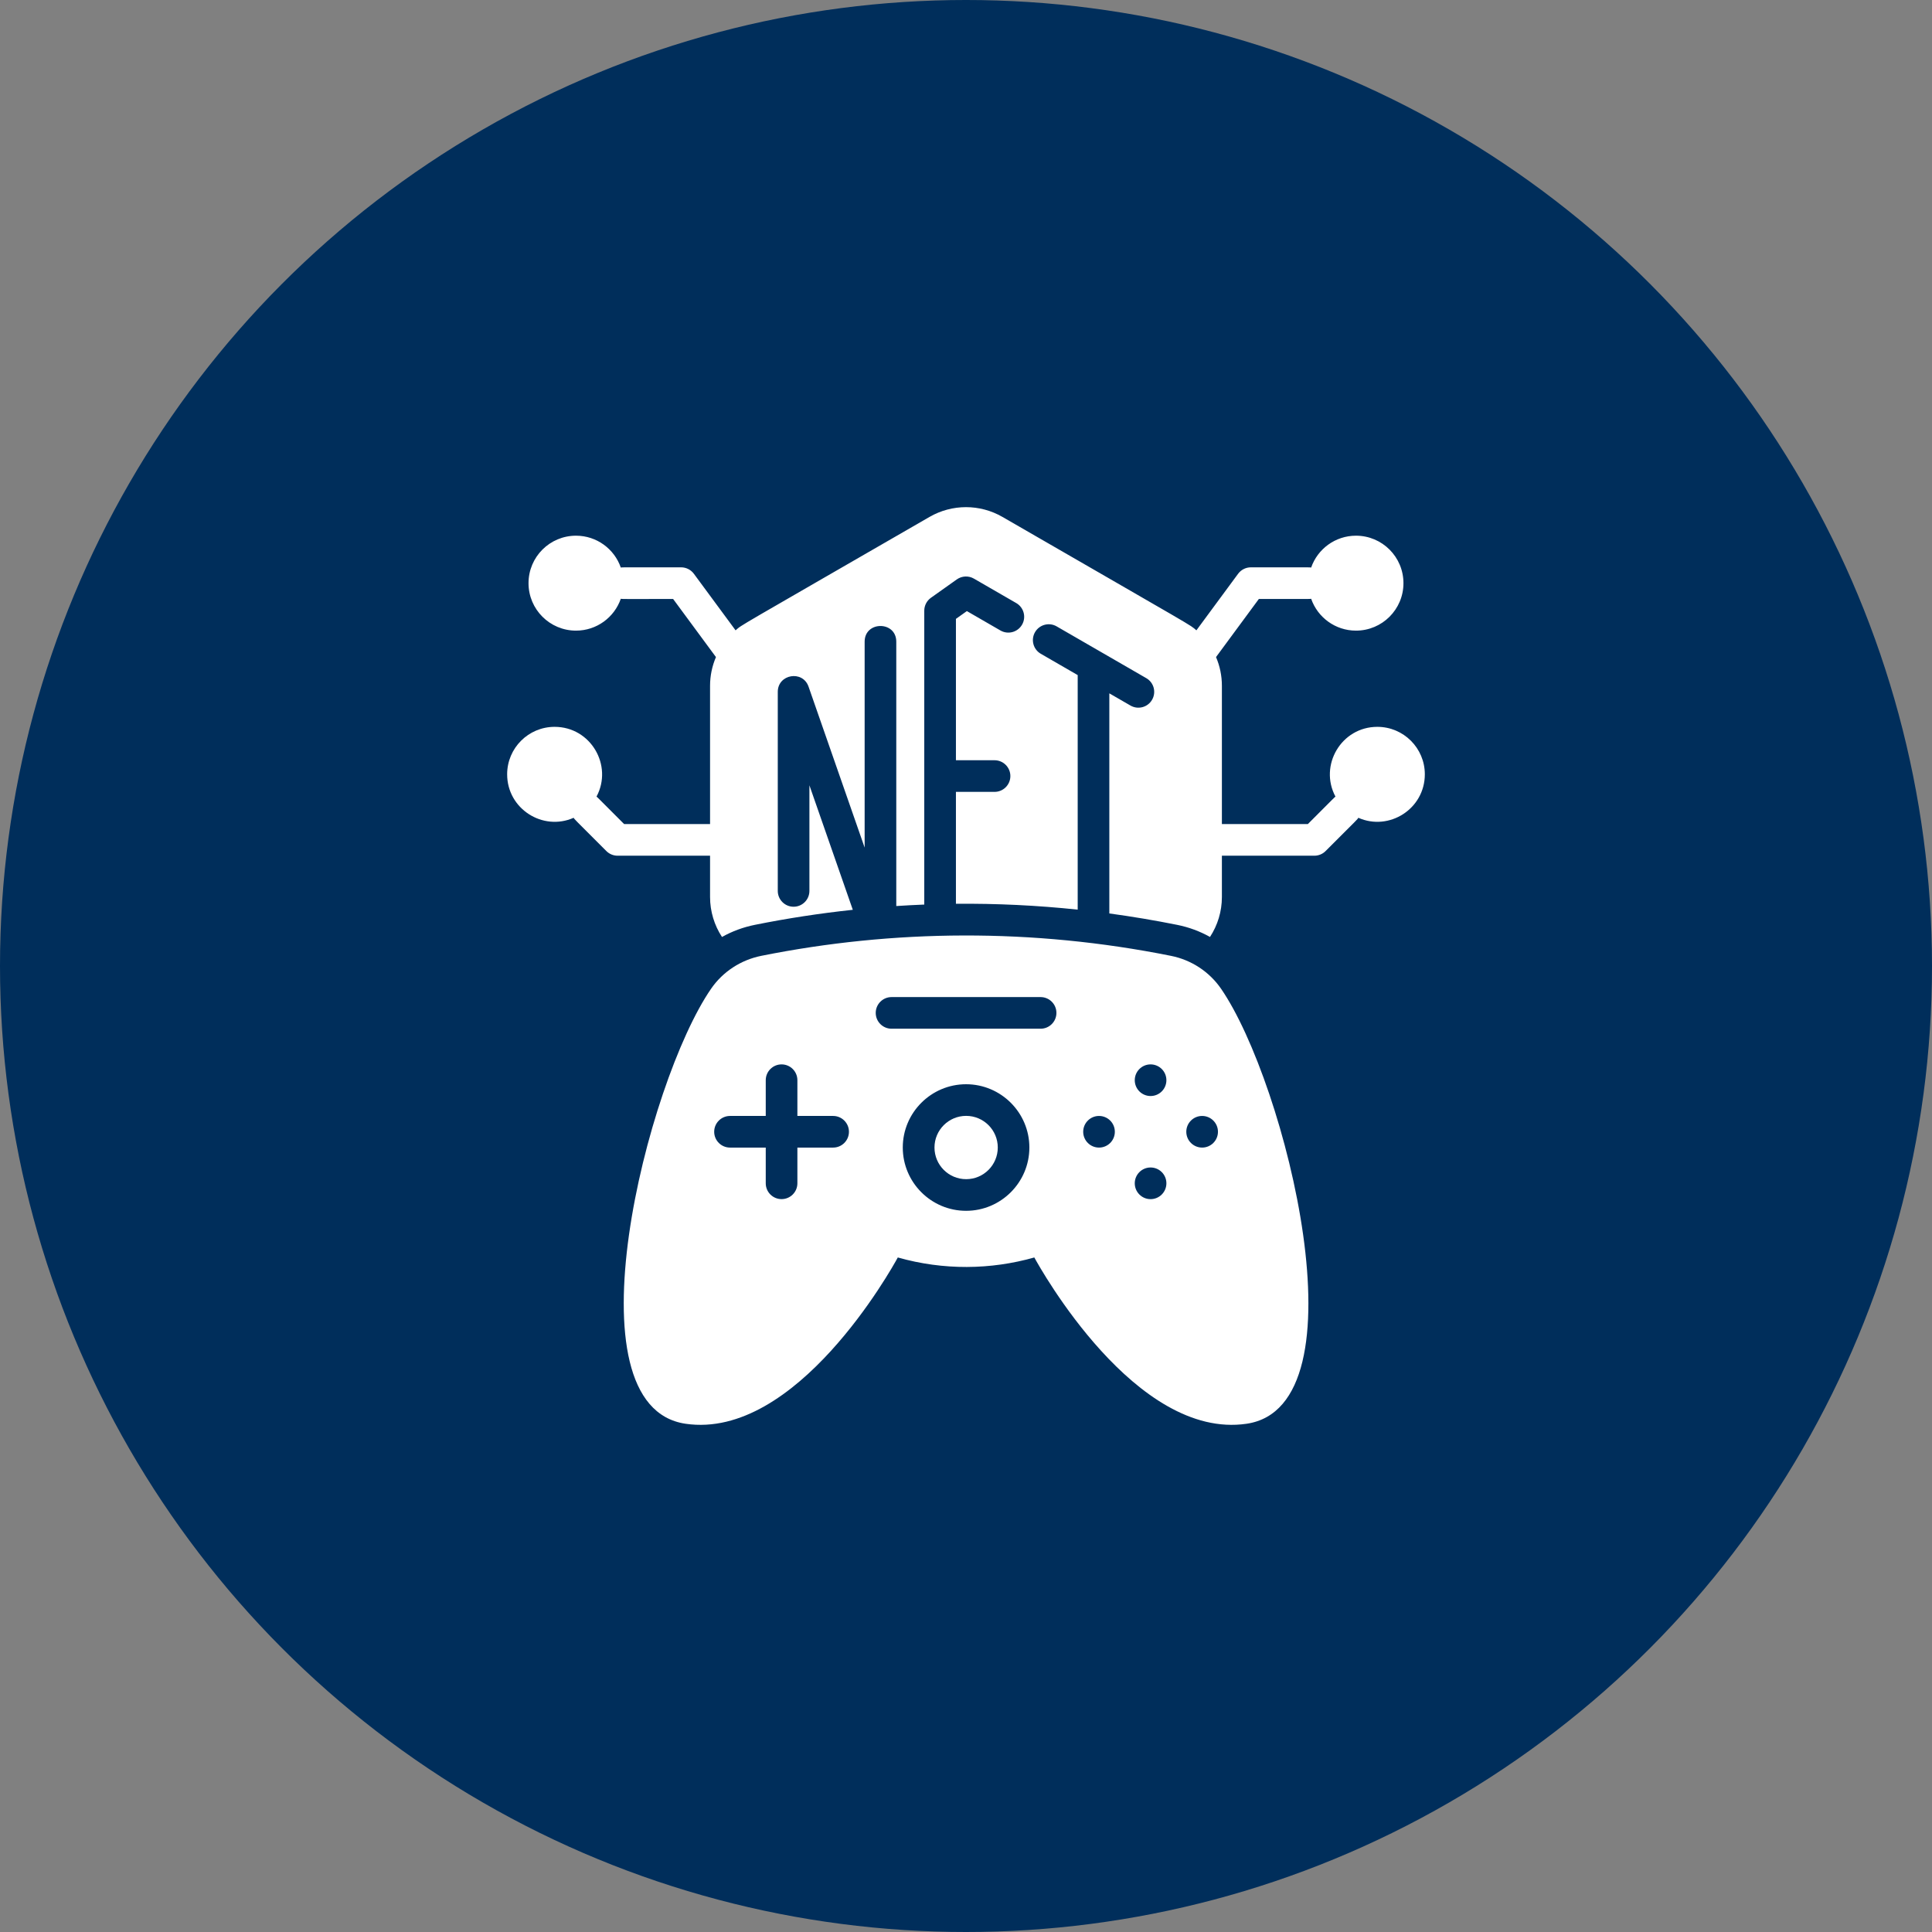 <svg width="80" height="80" viewBox="0 0 80 80" fill="none" xmlns="http://www.w3.org/2000/svg">
<rect x="0" y="0" width="80" height="80" fill="#808080" stroke="none"/>
<circle cx="40" cy="40" r="40" fill="#002E5B"/>
<g clip-path="url(#clip0_2491_3491)">
<path d="M40.006 48.827C40.729 48.827 41.316 48.24 41.316 47.516C41.316 46.793 40.729 46.206 40.006 46.206C39.282 46.206 38.695 46.793 38.695 47.516C38.695 48.24 39.282 48.827 40.006 48.827Z" fill="white"/>
<path d="M50.563 40.944C50.077 40.237 49.334 39.75 48.494 39.581C42.756 38.428 36.986 38.483 31.523 39.579C30.679 39.749 29.931 40.234 29.443 40.944C26.772 44.824 23.405 58.225 28.389 58.955C32.974 59.626 36.927 52.528 37.176 52.069C39.068 52.606 41.026 52.581 42.829 52.069C43.079 52.528 47.032 59.626 51.617 58.955C56.601 58.225 53.233 44.824 50.563 40.944ZM34.498 47.519H33.018V48.998C33.018 49.36 32.725 49.653 32.363 49.653C32.001 49.653 31.708 49.36 31.708 48.998V47.519H30.229C29.867 47.519 29.573 47.226 29.573 46.864C29.573 46.502 29.867 46.209 30.229 46.209H31.708V44.729C31.708 44.367 32.001 44.074 32.363 44.074C32.725 44.074 33.018 44.367 33.018 44.729V46.209H34.498C34.859 46.209 35.153 46.502 35.153 46.864C35.153 47.226 34.859 47.519 34.498 47.519ZM40.003 50.137C38.558 50.137 37.382 48.961 37.382 47.516C37.382 46.071 38.558 44.896 40.003 44.896C41.448 44.896 42.624 46.071 42.624 47.516C42.624 48.961 41.448 50.137 40.003 50.137ZM43.089 42.597H36.917C36.556 42.597 36.262 42.304 36.262 41.942C36.262 41.58 36.556 41.287 36.917 41.287H43.089C43.45 41.287 43.744 41.58 43.744 41.942C43.744 42.304 43.45 42.597 43.089 42.597ZM45.508 47.519C45.147 47.519 44.853 47.226 44.853 46.864C44.853 46.502 45.147 46.209 45.508 46.209C45.87 46.209 46.163 46.502 46.163 46.864C46.163 47.226 45.87 47.519 45.508 47.519ZM47.643 49.654C47.281 49.654 46.988 49.36 46.988 48.998C46.988 48.636 47.281 48.343 47.643 48.343C48.005 48.343 48.298 48.636 48.298 48.998C48.298 49.36 48.005 49.654 47.643 49.654ZM47.643 45.384C47.281 45.384 46.988 45.091 46.988 44.729C46.988 44.367 47.281 44.074 47.643 44.074C48.005 44.074 48.298 44.367 48.298 44.729C48.298 45.091 48.005 45.384 47.643 45.384ZM49.778 47.519C49.416 47.519 49.122 47.226 49.122 46.864C49.122 46.502 49.416 46.209 49.778 46.209C50.139 46.209 50.433 46.502 50.433 46.864C50.433 47.226 50.139 47.519 49.778 47.519Z" fill="white"/>
<path d="M57.033 30.097C55.538 30.097 54.608 31.696 55.299 32.986C55.253 33.02 55.323 32.954 54.155 34.123H50.596V28.396C50.596 27.981 50.511 27.577 50.353 27.208L52.126 24.803C54.374 24.803 54.212 24.806 54.292 24.794C54.559 25.562 55.29 26.113 56.148 26.113C57.234 26.113 58.114 25.233 58.114 24.148C58.114 23.061 57.234 22.182 56.148 22.182C55.289 22.182 54.559 22.733 54.292 23.501C54.212 23.488 54.411 23.492 51.795 23.492C51.587 23.492 51.391 23.591 51.267 23.759L49.54 26.101C49.238 25.842 49.758 26.166 41.51 21.405C40.575 20.865 39.424 20.865 38.489 21.405C30.246 26.163 30.762 25.84 30.459 26.101L28.732 23.759C28.608 23.591 28.412 23.492 28.204 23.492C25.589 23.492 25.787 23.488 25.706 23.501C25.44 22.733 24.71 22.182 23.851 22.182C22.765 22.182 21.885 23.061 21.885 24.148C21.885 25.233 22.765 26.113 23.851 26.113C24.709 26.113 25.439 25.562 25.706 24.794C25.789 24.807 25.652 24.803 27.873 24.803L29.646 27.208C29.488 27.577 29.402 27.981 29.402 28.396V34.123H25.844C24.668 32.946 24.745 33.02 24.7 32.986C25.389 31.7 24.464 30.097 22.965 30.097C21.88 30.097 21 30.977 21 32.062C21 33.495 22.478 34.427 23.752 33.863C23.803 33.942 23.732 33.863 25.109 35.241C25.232 35.364 25.399 35.433 25.573 35.433H29.402V37.143C29.402 37.741 29.579 38.314 29.896 38.798C30.316 38.562 30.776 38.392 31.261 38.295C32.608 38.024 33.96 37.818 35.313 37.673L33.516 32.518V36.891C33.516 37.252 33.223 37.546 32.861 37.546C32.499 37.546 32.206 37.252 32.206 36.891V28.648C32.206 27.914 33.238 27.738 33.48 28.432L35.803 35.097V26.571C35.803 25.705 37.113 25.704 37.113 26.571V37.517C37.499 37.492 37.886 37.471 38.272 37.456V25.288C38.272 25.075 38.375 24.876 38.548 24.753L39.62 23.992C39.829 23.844 40.105 23.831 40.327 23.959L42.081 24.972C42.394 25.153 42.502 25.554 42.321 25.867C42.14 26.18 41.739 26.288 41.426 26.107L40.036 25.304L39.583 25.626V31.48H41.182C41.543 31.48 41.837 31.773 41.837 32.135C41.837 32.497 41.543 32.79 41.182 32.79H39.583V37.424C41.264 37.408 42.947 37.489 44.625 37.666V27.954L43.098 27.072C42.784 26.891 42.677 26.49 42.858 26.177C43.039 25.864 43.44 25.756 43.753 25.937L47.465 28.081C47.779 28.262 47.886 28.662 47.705 28.976C47.524 29.29 47.123 29.396 46.81 29.215L45.935 28.71V37.824C46.875 37.952 47.812 38.109 48.748 38.297C49.23 38.394 49.686 38.563 50.103 38.797C50.42 38.313 50.596 37.741 50.596 37.143V35.433H54.426C54.599 35.433 54.767 35.364 54.889 35.241C56.27 33.861 56.197 33.941 56.247 33.863C57.521 34.427 58.999 33.495 58.999 32.062C58.999 30.977 58.118 30.097 57.033 30.097Z" fill="white"/>
</g>
<defs>
<clipPath id="clip0_2491_3491">
<rect width="38" height="38" fill="white" transform="translate(21 21)"/>
</clipPath>
</defs>
</svg>
